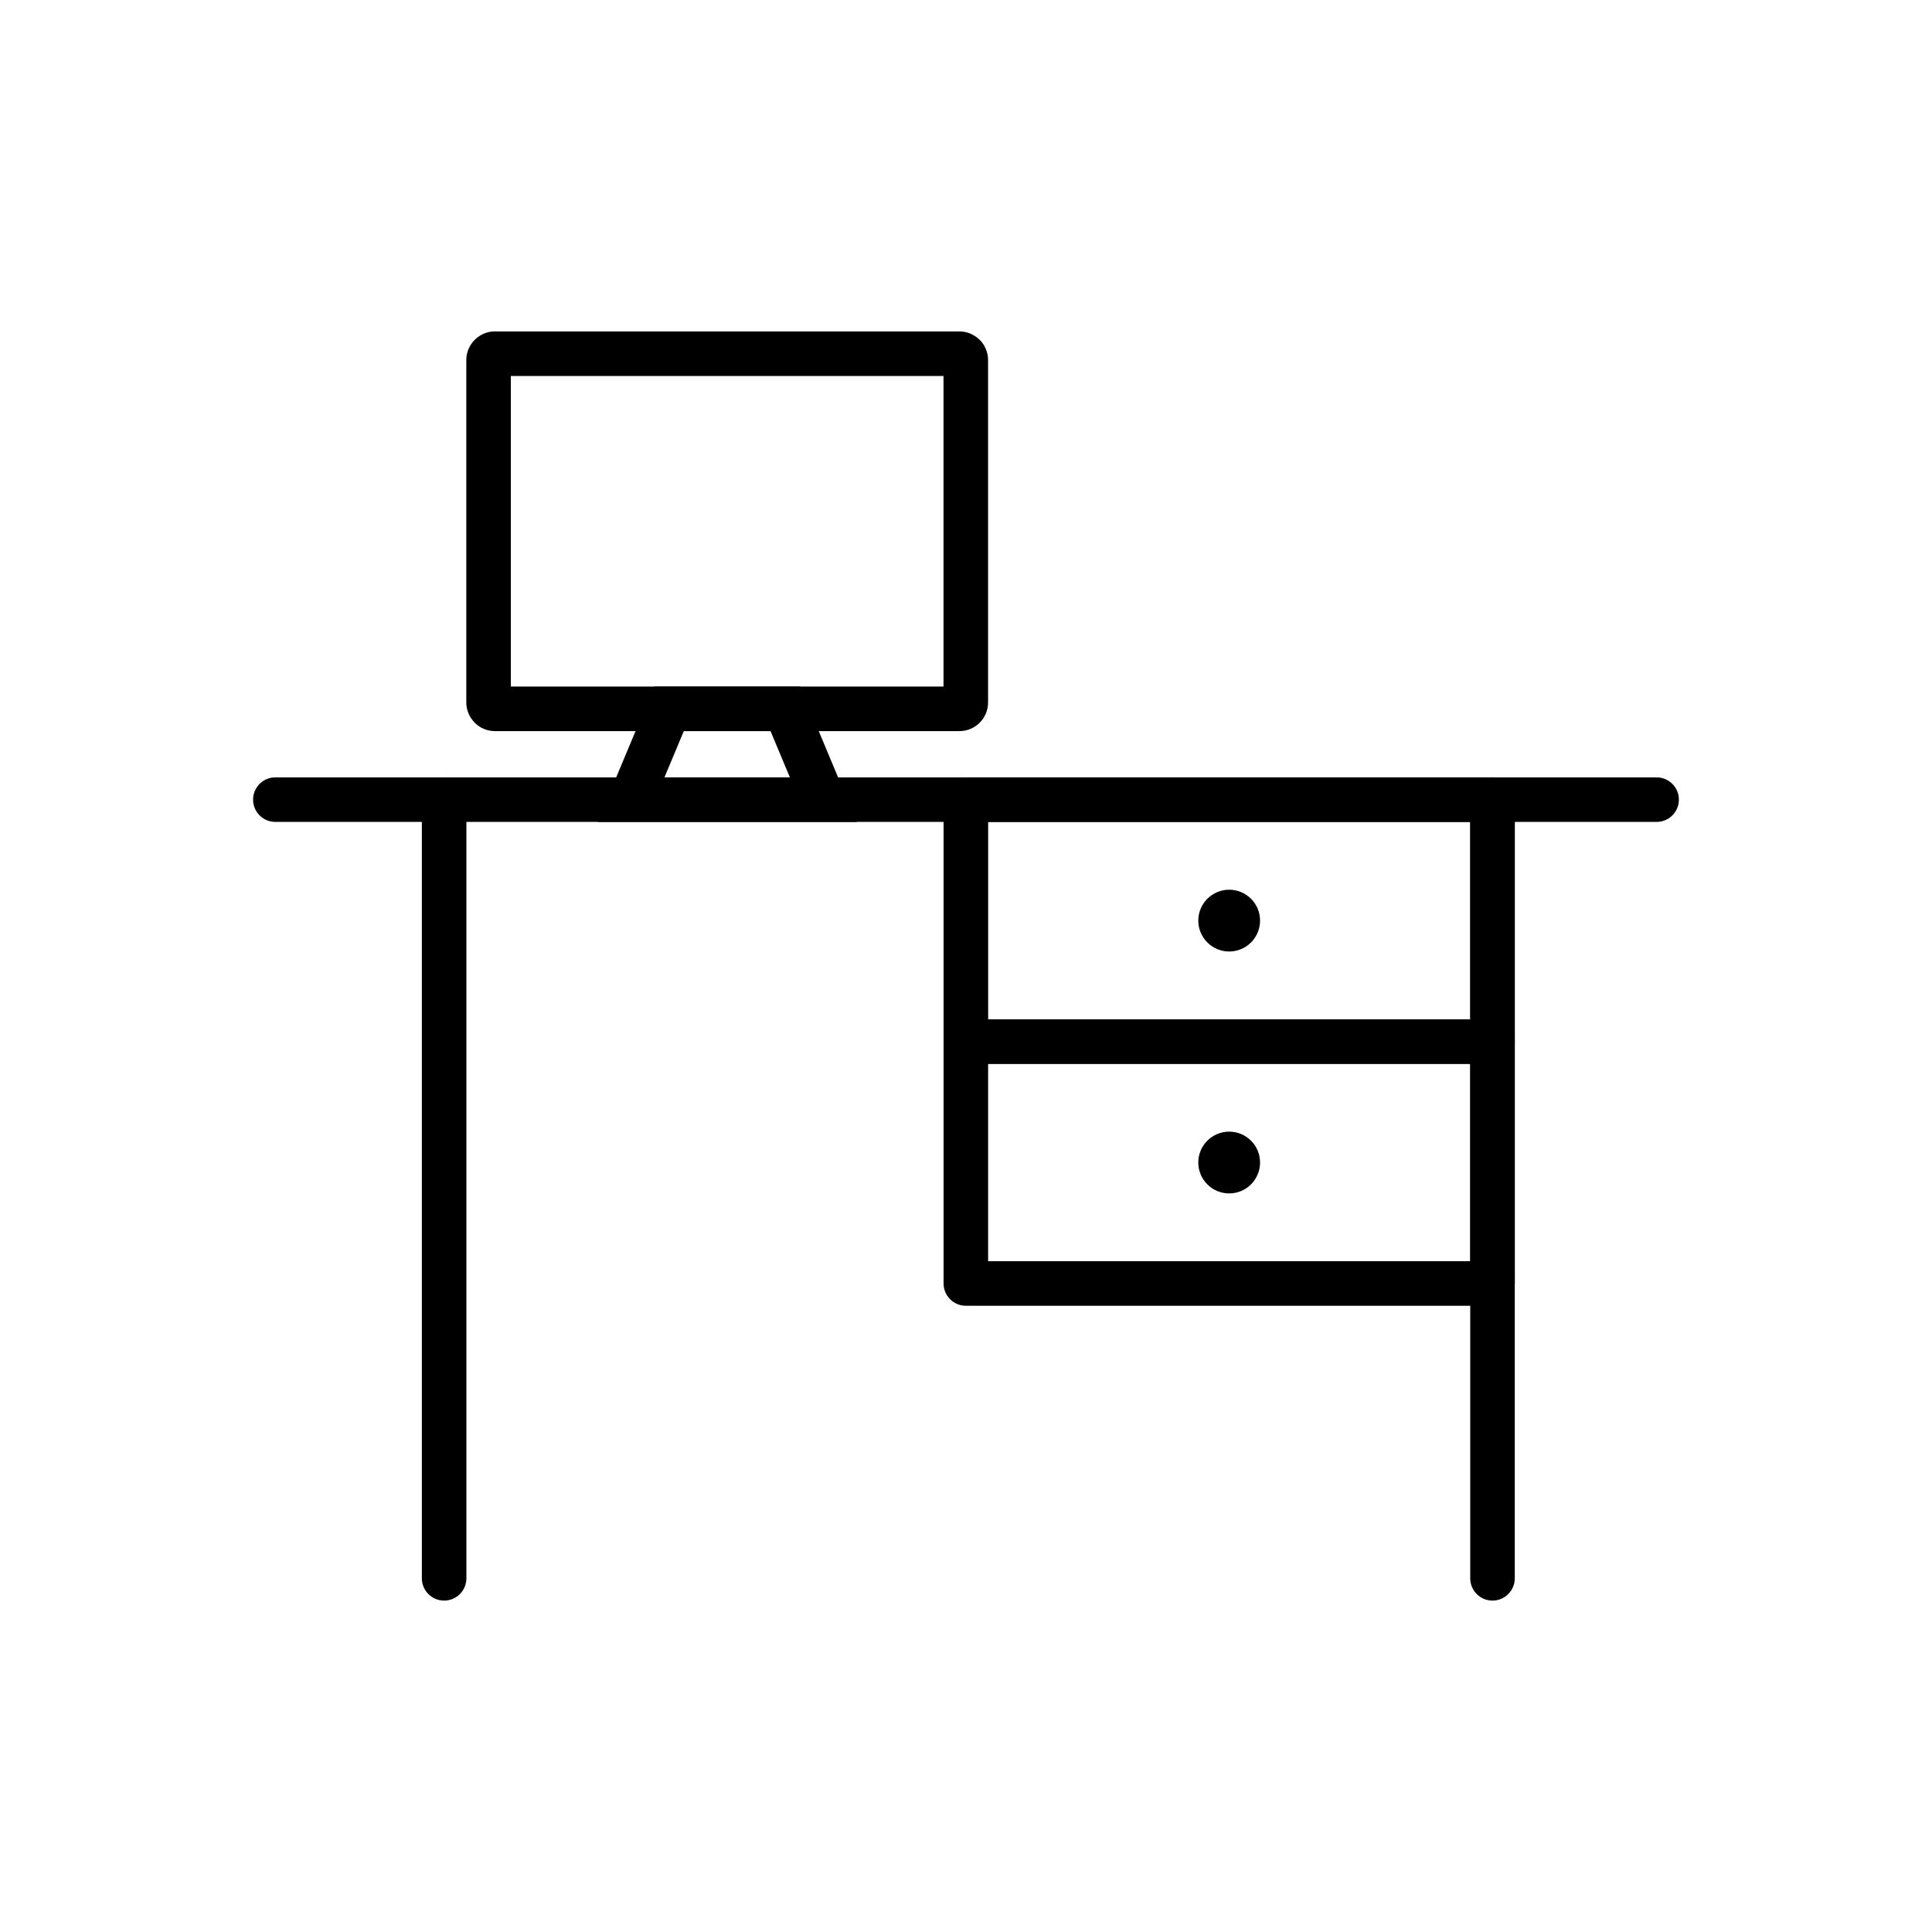 <?xml version="1.0" encoding="UTF-8"?>
<!-- Uploaded to: SVG Repo, www.svgrepo.com, Generator: SVG Repo Mixer Tools -->
<svg fill="#000000" width="800px" height="800px" version="1.1" viewBox="144 144 512 512" xmlns="http://www.w3.org/2000/svg">
 <g>
  <path d="m216.97 350.01c-3.262 0-5.902 2.644-5.902 5.902 0 3.262 2.644 5.902 5.902 5.902h366.05c3.262 0 5.902-2.644 5.902-5.902 0-3.262-2.644-5.902-5.902-5.902z"/>
  <path d="m267.6 355.92c0-3.262-2.644-5.902-5.902-5.902-3.262 0-5.902 2.644-5.902 5.902v206.35c0 3.262 2.644 5.902 5.902 5.902 3.262 0 5.902-2.644 5.902-5.902z"/>
  <path d="m545.43 355.92c0-3.262-2.644-5.902-5.902-5.902-3.262 0-5.902 2.644-5.902 5.902v206.35c0 3.262 2.644 5.902 5.902 5.902 3.262 0 5.902-2.644 5.902-5.902z"/>
  <path d="m533.63 361.82h-127.76v52.305h127.76zm-133.67-11.809h139.57c3.262 0 5.902 2.644 5.902 5.902v64.109c0 3.262-2.644 5.902-5.902 5.902h-139.57c-3.262 0-5.902-2.644-5.902-5.902v-64.109c0-3.262 2.644-5.902 5.902-5.902z"/>
  <path d="m539.53 490.04h-139.57c-3.262 0-5.902-2.644-5.902-5.902v-64.109c0-3.262 2.644-5.902 5.902-5.902h139.57c3.262 0 5.902 2.644 5.902 5.902v64.109c0 3.262-2.644 5.902-5.902 5.902zm-133.67-11.809h127.76v-52.301h-127.76z"/>
  <path d="m477.93 387.97c0 4.519-3.664 8.188-8.184 8.188-4.519 0-8.188-3.668-8.188-8.188 0-4.519 3.668-8.188 8.188-8.188 4.519 0 8.184 3.668 8.184 8.188" fill-rule="evenodd"/>
  <path d="m477.93 452.08c0 4.523-3.664 8.188-8.184 8.188-4.519 0-8.188-3.664-8.188-8.188 0-4.519 3.668-8.184 8.188-8.184 4.519 0 8.184 3.664 8.184 8.184" fill-rule="evenodd"/>
  <path d="m275.15 231.83h123.11c2.07 0 3.965 0.855 5.352 2.234l0.012-0.012c1.371 1.371 2.223 3.269 2.223 5.359v90.758c0 2.094-0.852 3.988-2.223 5.359s-3.269 2.223-5.359 2.223h-123.11c-2.094 0-3.988-0.852-5.359-2.223l0.012-0.012c-1.379-1.383-2.234-3.277-2.234-5.352v-90.758c0-2.066 0.852-3.957 2.223-5.34l0.023-0.023c1.383-1.375 3.273-2.223 5.34-2.223zm118.89 11.809h-114.66v82.309h114.66z"/>
  <path d="m321.29 325.95h34.75l1.523 3.644 10.066 24.066 3.414 8.164h-68.684l3.414-8.164 10.066-24.066 1.523-3.644zm26.914 11.809h-22.992l-5.129 12.258h33.25z"/>
 </g>
</svg>